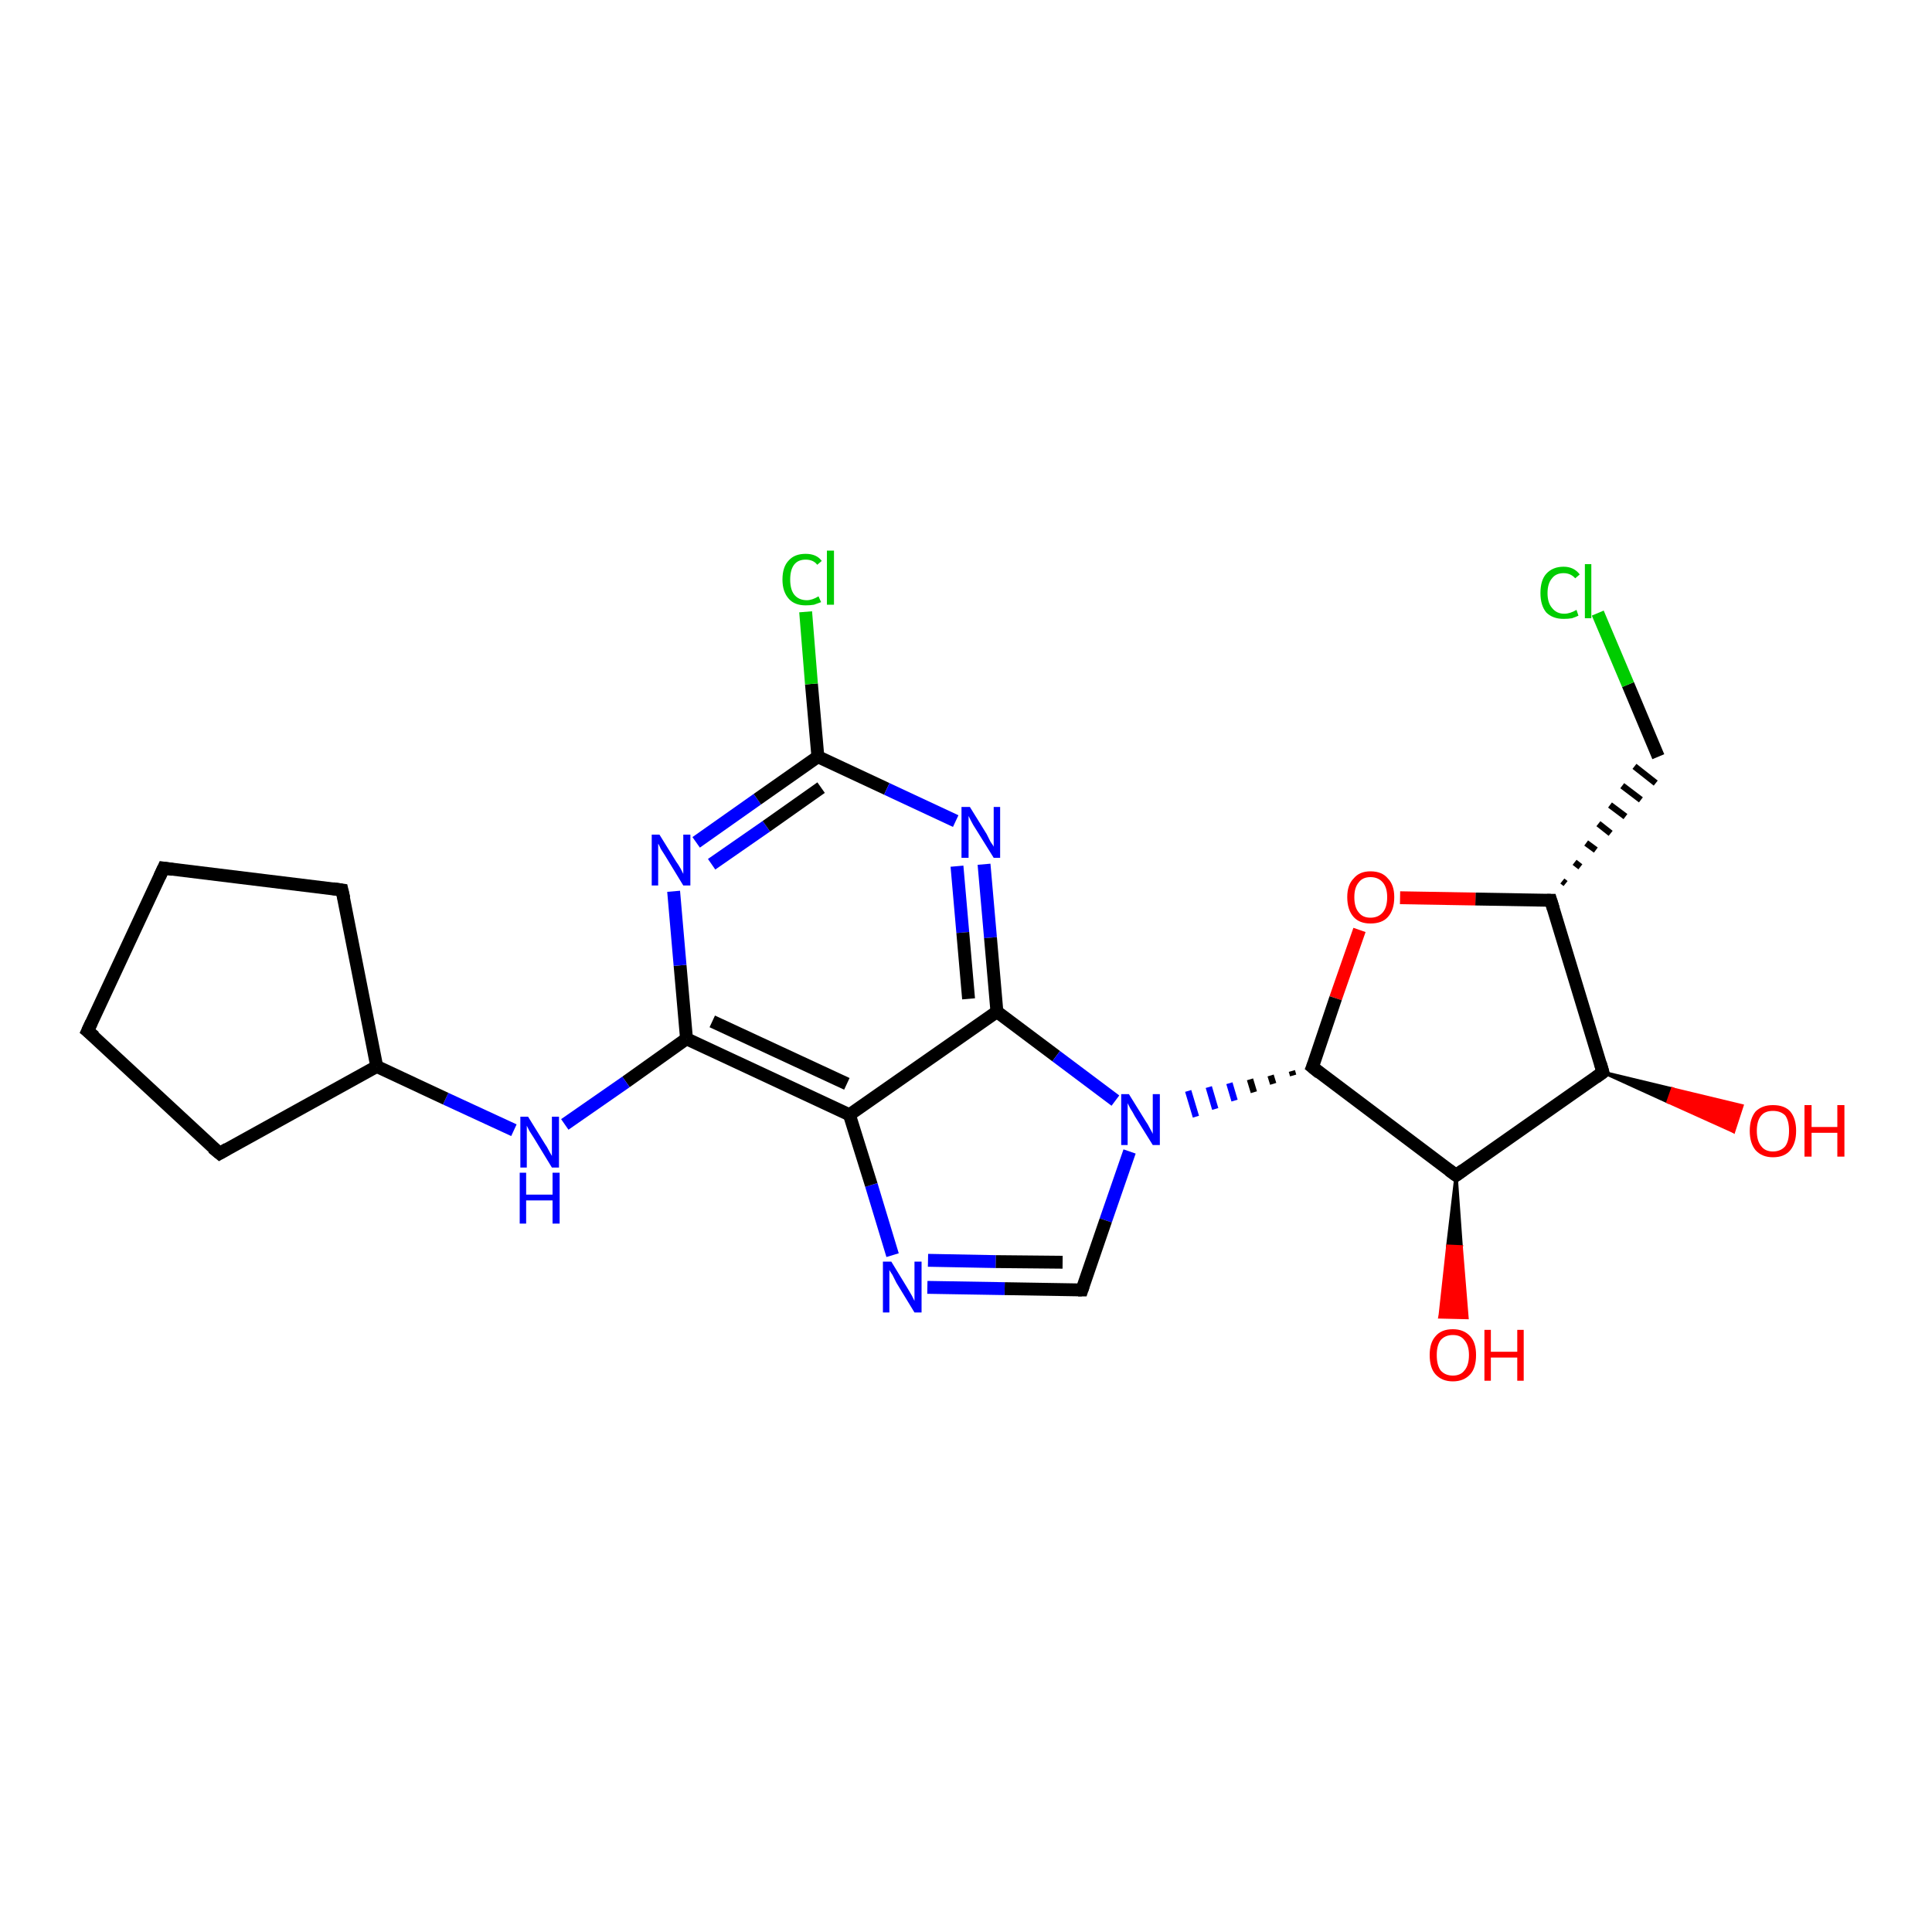 <?xml version='1.0' encoding='iso-8859-1'?>
<svg version='1.1' baseProfile='full'
              xmlns='http://www.w3.org/2000/svg'
                      xmlns:rdkit='http://www.rdkit.org/xml'
                      xmlns:xlink='http://www.w3.org/1999/xlink'
                  xml:space='preserve'
width='300px' height='300px' viewBox='0 0 300 300'>
<!-- END OF HEADER -->
<rect style='opacity:1.0;fill:#FFFFFF;stroke:none' width='300.0' height='300.0' x='0.0' y='0.0'> </rect>
<path class='bond-0 atom-1 atom-0' d='M 248.9,166.5 L 259.7,169.1 L 259.0,171.1 Z' style='fill:#000000;fill-rule:evenodd;fill-opacity:1;stroke:#000000;stroke-width:0.5px;stroke-linecap:butt;stroke-linejoin:miter;stroke-opacity:1;' />
<path class='bond-0 atom-1 atom-0' d='M 259.7,169.1 L 269.2,175.7 L 270.5,171.7 Z' style='fill:#FF0000;fill-rule:evenodd;fill-opacity:1;stroke:#FF0000;stroke-width:0.5px;stroke-linecap:butt;stroke-linejoin:miter;stroke-opacity:1;' />
<path class='bond-0 atom-1 atom-0' d='M 259.7,169.1 L 259.0,171.1 L 269.2,175.7 Z' style='fill:#FF0000;fill-rule:evenodd;fill-opacity:1;stroke:#FF0000;stroke-width:0.5px;stroke-linecap:butt;stroke-linejoin:miter;stroke-opacity:1;' />
<path class='bond-1 atom-1 atom-2' d='M 248.9,166.5 L 240.8,139.8' style='fill:none;fill-rule:evenodd;stroke:#000000;stroke-width:2.0px;stroke-linecap:butt;stroke-linejoin:miter;stroke-opacity:1' />
<path class='bond-2 atom-2 atom-3' d='M 243.1,137.2 L 242.6,136.8' style='fill:none;fill-rule:evenodd;stroke:#000000;stroke-width:1.0px;stroke-linecap:butt;stroke-linejoin:miter;stroke-opacity:1' />
<path class='bond-2 atom-2 atom-3' d='M 245.4,134.6 L 244.5,133.9' style='fill:none;fill-rule:evenodd;stroke:#000000;stroke-width:1.0px;stroke-linecap:butt;stroke-linejoin:miter;stroke-opacity:1' />
<path class='bond-2 atom-2 atom-3' d='M 247.8,132.0 L 246.3,130.9' style='fill:none;fill-rule:evenodd;stroke:#000000;stroke-width:1.0px;stroke-linecap:butt;stroke-linejoin:miter;stroke-opacity:1' />
<path class='bond-2 atom-2 atom-3' d='M 250.1,129.4 L 248.2,127.9' style='fill:none;fill-rule:evenodd;stroke:#000000;stroke-width:1.0px;stroke-linecap:butt;stroke-linejoin:miter;stroke-opacity:1' />
<path class='bond-2 atom-2 atom-3' d='M 252.4,126.8 L 250.0,125.0' style='fill:none;fill-rule:evenodd;stroke:#000000;stroke-width:1.0px;stroke-linecap:butt;stroke-linejoin:miter;stroke-opacity:1' />
<path class='bond-2 atom-2 atom-3' d='M 254.8,124.2 L 251.9,122.0' style='fill:none;fill-rule:evenodd;stroke:#000000;stroke-width:1.0px;stroke-linecap:butt;stroke-linejoin:miter;stroke-opacity:1' />
<path class='bond-2 atom-2 atom-3' d='M 257.1,121.6 L 253.8,119.0' style='fill:none;fill-rule:evenodd;stroke:#000000;stroke-width:1.0px;stroke-linecap:butt;stroke-linejoin:miter;stroke-opacity:1' />
<path class='bond-3 atom-3 atom-4' d='M 257.5,117.5 L 252.8,106.3' style='fill:none;fill-rule:evenodd;stroke:#000000;stroke-width:2.0px;stroke-linecap:butt;stroke-linejoin:miter;stroke-opacity:1' />
<path class='bond-3 atom-3 atom-4' d='M 252.8,106.3 L 248.1,95.2' style='fill:none;fill-rule:evenodd;stroke:#00CC00;stroke-width:2.0px;stroke-linecap:butt;stroke-linejoin:miter;stroke-opacity:1' />
<path class='bond-4 atom-2 atom-5' d='M 240.8,139.8 L 229.1,139.6' style='fill:none;fill-rule:evenodd;stroke:#000000;stroke-width:2.0px;stroke-linecap:butt;stroke-linejoin:miter;stroke-opacity:1' />
<path class='bond-4 atom-2 atom-5' d='M 229.1,139.6 L 217.4,139.4' style='fill:none;fill-rule:evenodd;stroke:#FF0000;stroke-width:2.0px;stroke-linecap:butt;stroke-linejoin:miter;stroke-opacity:1' />
<path class='bond-5 atom-5 atom-6' d='M 211.1,144.4 L 207.4,155.0' style='fill:none;fill-rule:evenodd;stroke:#FF0000;stroke-width:2.0px;stroke-linecap:butt;stroke-linejoin:miter;stroke-opacity:1' />
<path class='bond-5 atom-5 atom-6' d='M 207.4,155.0 L 203.8,165.7' style='fill:none;fill-rule:evenodd;stroke:#000000;stroke-width:2.0px;stroke-linecap:butt;stroke-linejoin:miter;stroke-opacity:1' />
<path class='bond-6 atom-6 atom-7' d='M 203.8,165.7 L 226.1,182.5' style='fill:none;fill-rule:evenodd;stroke:#000000;stroke-width:2.0px;stroke-linecap:butt;stroke-linejoin:miter;stroke-opacity:1' />
<path class='bond-7 atom-7 atom-8' d='M 226.1,182.5 L 226.9,193.6 L 224.8,193.5 Z' style='fill:#000000;fill-rule:evenodd;fill-opacity:1;stroke:#000000;stroke-width:0.5px;stroke-linecap:butt;stroke-linejoin:miter;stroke-opacity:1;' />
<path class='bond-7 atom-7 atom-8' d='M 226.9,193.6 L 223.6,204.5 L 227.8,204.6 Z' style='fill:#FF0000;fill-rule:evenodd;fill-opacity:1;stroke:#FF0000;stroke-width:0.5px;stroke-linecap:butt;stroke-linejoin:miter;stroke-opacity:1;' />
<path class='bond-7 atom-7 atom-8' d='M 226.9,193.6 L 224.8,193.5 L 223.6,204.5 Z' style='fill:#FF0000;fill-rule:evenodd;fill-opacity:1;stroke:#FF0000;stroke-width:0.5px;stroke-linecap:butt;stroke-linejoin:miter;stroke-opacity:1;' />
<path class='bond-8 atom-6 atom-9' d='M 200.6,166.3 L 200.8,167.0' style='fill:none;fill-rule:evenodd;stroke:#000000;stroke-width:1.0px;stroke-linecap:butt;stroke-linejoin:miter;stroke-opacity:1' />
<path class='bond-8 atom-6 atom-9' d='M 197.3,167.0 L 197.7,168.3' style='fill:none;fill-rule:evenodd;stroke:#000000;stroke-width:1.0px;stroke-linecap:butt;stroke-linejoin:miter;stroke-opacity:1' />
<path class='bond-8 atom-6 atom-9' d='M 194.1,167.6 L 194.7,169.6' style='fill:none;fill-rule:evenodd;stroke:#000000;stroke-width:1.0px;stroke-linecap:butt;stroke-linejoin:miter;stroke-opacity:1' />
<path class='bond-8 atom-6 atom-9' d='M 190.9,168.2 L 191.7,170.9' style='fill:none;fill-rule:evenodd;stroke:#0000FF;stroke-width:1.0px;stroke-linecap:butt;stroke-linejoin:miter;stroke-opacity:1' />
<path class='bond-8 atom-6 atom-9' d='M 187.7,168.8 L 188.7,172.2' style='fill:none;fill-rule:evenodd;stroke:#0000FF;stroke-width:1.0px;stroke-linecap:butt;stroke-linejoin:miter;stroke-opacity:1' />
<path class='bond-8 atom-6 atom-9' d='M 184.5,169.4 L 185.7,173.4' style='fill:none;fill-rule:evenodd;stroke:#0000FF;stroke-width:1.0px;stroke-linecap:butt;stroke-linejoin:miter;stroke-opacity:1' />
<path class='bond-9 atom-9 atom-10' d='M 175.4,178.8 L 171.7,189.5' style='fill:none;fill-rule:evenodd;stroke:#0000FF;stroke-width:2.0px;stroke-linecap:butt;stroke-linejoin:miter;stroke-opacity:1' />
<path class='bond-9 atom-9 atom-10' d='M 171.7,189.5 L 168.0,200.3' style='fill:none;fill-rule:evenodd;stroke:#000000;stroke-width:2.0px;stroke-linecap:butt;stroke-linejoin:miter;stroke-opacity:1' />
<path class='bond-10 atom-10 atom-11' d='M 168.0,200.3 L 156.0,200.1' style='fill:none;fill-rule:evenodd;stroke:#000000;stroke-width:2.0px;stroke-linecap:butt;stroke-linejoin:miter;stroke-opacity:1' />
<path class='bond-10 atom-10 atom-11' d='M 156.0,200.1 L 144.0,199.9' style='fill:none;fill-rule:evenodd;stroke:#0000FF;stroke-width:2.0px;stroke-linecap:butt;stroke-linejoin:miter;stroke-opacity:1' />
<path class='bond-10 atom-10 atom-11' d='M 165.0,196.0 L 154.6,195.9' style='fill:none;fill-rule:evenodd;stroke:#000000;stroke-width:2.0px;stroke-linecap:butt;stroke-linejoin:miter;stroke-opacity:1' />
<path class='bond-10 atom-10 atom-11' d='M 154.6,195.9 L 144.1,195.7' style='fill:none;fill-rule:evenodd;stroke:#0000FF;stroke-width:2.0px;stroke-linecap:butt;stroke-linejoin:miter;stroke-opacity:1' />
<path class='bond-11 atom-11 atom-12' d='M 138.6,194.9 L 135.3,184.0' style='fill:none;fill-rule:evenodd;stroke:#0000FF;stroke-width:2.0px;stroke-linecap:butt;stroke-linejoin:miter;stroke-opacity:1' />
<path class='bond-11 atom-11 atom-12' d='M 135.3,184.0 L 131.9,173.1' style='fill:none;fill-rule:evenodd;stroke:#000000;stroke-width:2.0px;stroke-linecap:butt;stroke-linejoin:miter;stroke-opacity:1' />
<path class='bond-12 atom-12 atom-13' d='M 131.9,173.1 L 106.6,161.3' style='fill:none;fill-rule:evenodd;stroke:#000000;stroke-width:2.0px;stroke-linecap:butt;stroke-linejoin:miter;stroke-opacity:1' />
<path class='bond-12 atom-12 atom-13' d='M 131.5,168.3 L 110.6,158.6' style='fill:none;fill-rule:evenodd;stroke:#000000;stroke-width:2.0px;stroke-linecap:butt;stroke-linejoin:miter;stroke-opacity:1' />
<path class='bond-13 atom-13 atom-14' d='M 106.6,161.3 L 97.2,168.0' style='fill:none;fill-rule:evenodd;stroke:#000000;stroke-width:2.0px;stroke-linecap:butt;stroke-linejoin:miter;stroke-opacity:1' />
<path class='bond-13 atom-13 atom-14' d='M 97.2,168.0 L 87.7,174.6' style='fill:none;fill-rule:evenodd;stroke:#0000FF;stroke-width:2.0px;stroke-linecap:butt;stroke-linejoin:miter;stroke-opacity:1' />
<path class='bond-14 atom-14 atom-15' d='M 79.8,175.5 L 69.2,170.6' style='fill:none;fill-rule:evenodd;stroke:#0000FF;stroke-width:2.0px;stroke-linecap:butt;stroke-linejoin:miter;stroke-opacity:1' />
<path class='bond-14 atom-14 atom-15' d='M 69.2,170.6 L 58.5,165.6' style='fill:none;fill-rule:evenodd;stroke:#000000;stroke-width:2.0px;stroke-linecap:butt;stroke-linejoin:miter;stroke-opacity:1' />
<path class='bond-15 atom-15 atom-16' d='M 58.5,165.6 L 34.1,179.1' style='fill:none;fill-rule:evenodd;stroke:#000000;stroke-width:2.0px;stroke-linecap:butt;stroke-linejoin:miter;stroke-opacity:1' />
<path class='bond-16 atom-16 atom-17' d='M 34.1,179.1 L 13.6,160.1' style='fill:none;fill-rule:evenodd;stroke:#000000;stroke-width:2.0px;stroke-linecap:butt;stroke-linejoin:miter;stroke-opacity:1' />
<path class='bond-17 atom-17 atom-18' d='M 13.6,160.1 L 25.4,134.8' style='fill:none;fill-rule:evenodd;stroke:#000000;stroke-width:2.0px;stroke-linecap:butt;stroke-linejoin:miter;stroke-opacity:1' />
<path class='bond-18 atom-18 atom-19' d='M 25.4,134.8 L 53.1,138.2' style='fill:none;fill-rule:evenodd;stroke:#000000;stroke-width:2.0px;stroke-linecap:butt;stroke-linejoin:miter;stroke-opacity:1' />
<path class='bond-19 atom-13 atom-20' d='M 106.6,161.3 L 105.6,149.9' style='fill:none;fill-rule:evenodd;stroke:#000000;stroke-width:2.0px;stroke-linecap:butt;stroke-linejoin:miter;stroke-opacity:1' />
<path class='bond-19 atom-13 atom-20' d='M 105.6,149.9 L 104.6,138.4' style='fill:none;fill-rule:evenodd;stroke:#0000FF;stroke-width:2.0px;stroke-linecap:butt;stroke-linejoin:miter;stroke-opacity:1' />
<path class='bond-20 atom-20 atom-21' d='M 108.1,130.8 L 117.6,124.1' style='fill:none;fill-rule:evenodd;stroke:#0000FF;stroke-width:2.0px;stroke-linecap:butt;stroke-linejoin:miter;stroke-opacity:1' />
<path class='bond-20 atom-20 atom-21' d='M 117.6,124.1 L 127.0,117.5' style='fill:none;fill-rule:evenodd;stroke:#000000;stroke-width:2.0px;stroke-linecap:butt;stroke-linejoin:miter;stroke-opacity:1' />
<path class='bond-20 atom-20 atom-21' d='M 110.5,134.2 L 119.0,128.3' style='fill:none;fill-rule:evenodd;stroke:#0000FF;stroke-width:2.0px;stroke-linecap:butt;stroke-linejoin:miter;stroke-opacity:1' />
<path class='bond-20 atom-20 atom-21' d='M 119.0,128.3 L 127.5,122.3' style='fill:none;fill-rule:evenodd;stroke:#000000;stroke-width:2.0px;stroke-linecap:butt;stroke-linejoin:miter;stroke-opacity:1' />
<path class='bond-21 atom-21 atom-22' d='M 127.0,117.5 L 126.0,106.2' style='fill:none;fill-rule:evenodd;stroke:#000000;stroke-width:2.0px;stroke-linecap:butt;stroke-linejoin:miter;stroke-opacity:1' />
<path class='bond-21 atom-21 atom-22' d='M 126.0,106.2 L 125.1,95.0' style='fill:none;fill-rule:evenodd;stroke:#00CC00;stroke-width:2.0px;stroke-linecap:butt;stroke-linejoin:miter;stroke-opacity:1' />
<path class='bond-22 atom-21 atom-23' d='M 127.0,117.5 L 137.7,122.5' style='fill:none;fill-rule:evenodd;stroke:#000000;stroke-width:2.0px;stroke-linecap:butt;stroke-linejoin:miter;stroke-opacity:1' />
<path class='bond-22 atom-21 atom-23' d='M 137.7,122.5 L 148.4,127.5' style='fill:none;fill-rule:evenodd;stroke:#0000FF;stroke-width:2.0px;stroke-linecap:butt;stroke-linejoin:miter;stroke-opacity:1' />
<path class='bond-23 atom-23 atom-24' d='M 152.8,134.2 L 153.8,145.6' style='fill:none;fill-rule:evenodd;stroke:#0000FF;stroke-width:2.0px;stroke-linecap:butt;stroke-linejoin:miter;stroke-opacity:1' />
<path class='bond-23 atom-23 atom-24' d='M 153.8,145.6 L 154.8,157.1' style='fill:none;fill-rule:evenodd;stroke:#000000;stroke-width:2.0px;stroke-linecap:butt;stroke-linejoin:miter;stroke-opacity:1' />
<path class='bond-23 atom-23 atom-24' d='M 148.6,134.5 L 149.5,144.8' style='fill:none;fill-rule:evenodd;stroke:#0000FF;stroke-width:2.0px;stroke-linecap:butt;stroke-linejoin:miter;stroke-opacity:1' />
<path class='bond-23 atom-23 atom-24' d='M 149.5,144.8 L 150.4,155.1' style='fill:none;fill-rule:evenodd;stroke:#000000;stroke-width:2.0px;stroke-linecap:butt;stroke-linejoin:miter;stroke-opacity:1' />
<path class='bond-24 atom-7 atom-1' d='M 226.1,182.5 L 248.9,166.5' style='fill:none;fill-rule:evenodd;stroke:#000000;stroke-width:2.0px;stroke-linecap:butt;stroke-linejoin:miter;stroke-opacity:1' />
<path class='bond-25 atom-24 atom-9' d='M 154.8,157.1 L 164.0,164.0' style='fill:none;fill-rule:evenodd;stroke:#000000;stroke-width:2.0px;stroke-linecap:butt;stroke-linejoin:miter;stroke-opacity:1' />
<path class='bond-25 atom-24 atom-9' d='M 164.0,164.0 L 173.2,170.9' style='fill:none;fill-rule:evenodd;stroke:#0000FF;stroke-width:2.0px;stroke-linecap:butt;stroke-linejoin:miter;stroke-opacity:1' />
<path class='bond-26 atom-24 atom-12' d='M 154.8,157.1 L 131.9,173.1' style='fill:none;fill-rule:evenodd;stroke:#000000;stroke-width:2.0px;stroke-linecap:butt;stroke-linejoin:miter;stroke-opacity:1' />
<path class='bond-27 atom-19 atom-15' d='M 53.1,138.2 L 58.5,165.6' style='fill:none;fill-rule:evenodd;stroke:#000000;stroke-width:2.0px;stroke-linecap:butt;stroke-linejoin:miter;stroke-opacity:1' />
<path d='M 248.5,165.1 L 248.9,166.5 L 247.8,167.3' style='fill:none;stroke:#000000;stroke-width:2.0px;stroke-linecap:butt;stroke-linejoin:miter;stroke-opacity:1;' />
<path d='M 241.2,141.1 L 240.8,139.8 L 240.2,139.8' style='fill:none;stroke:#000000;stroke-width:2.0px;stroke-linecap:butt;stroke-linejoin:miter;stroke-opacity:1;' />
<path d='M 204.0,165.2 L 203.8,165.7 L 204.9,166.6' style='fill:none;stroke:#000000;stroke-width:2.0px;stroke-linecap:butt;stroke-linejoin:miter;stroke-opacity:1;' />
<path d='M 225.0,181.7 L 226.1,182.5 L 227.2,181.7' style='fill:none;stroke:#000000;stroke-width:2.0px;stroke-linecap:butt;stroke-linejoin:miter;stroke-opacity:1;' />
<path d='M 168.2,199.7 L 168.0,200.3 L 167.4,200.3' style='fill:none;stroke:#000000;stroke-width:2.0px;stroke-linecap:butt;stroke-linejoin:miter;stroke-opacity:1;' />
<path d='M 35.3,178.4 L 34.1,179.1 L 33.0,178.2' style='fill:none;stroke:#000000;stroke-width:2.0px;stroke-linecap:butt;stroke-linejoin:miter;stroke-opacity:1;' />
<path d='M 14.7,161.0 L 13.6,160.1 L 14.2,158.8' style='fill:none;stroke:#000000;stroke-width:2.0px;stroke-linecap:butt;stroke-linejoin:miter;stroke-opacity:1;' />
<path d='M 24.8,136.1 L 25.4,134.8 L 26.8,135.0' style='fill:none;stroke:#000000;stroke-width:2.0px;stroke-linecap:butt;stroke-linejoin:miter;stroke-opacity:1;' />
<path d='M 51.7,138.0 L 53.1,138.2 L 53.4,139.5' style='fill:none;stroke:#000000;stroke-width:2.0px;stroke-linecap:butt;stroke-linejoin:miter;stroke-opacity:1;' />
<path class='atom-0' d='M 271.7 175.6
Q 271.7 173.7, 272.6 172.6
Q 273.6 171.6, 275.3 171.6
Q 277.1 171.6, 278.0 172.6
Q 278.9 173.7, 278.9 175.6
Q 278.9 177.5, 278.0 178.6
Q 277.1 179.7, 275.3 179.7
Q 273.6 179.7, 272.6 178.6
Q 271.7 177.5, 271.7 175.6
M 275.3 178.8
Q 276.5 178.8, 277.2 178.0
Q 277.8 177.2, 277.8 175.6
Q 277.8 174.0, 277.2 173.2
Q 276.5 172.5, 275.3 172.5
Q 274.1 172.5, 273.5 173.2
Q 272.8 174.0, 272.8 175.6
Q 272.8 177.2, 273.5 178.0
Q 274.1 178.8, 275.3 178.8
' fill='#FF0000'/>
<path class='atom-0' d='M 280.2 171.6
L 281.3 171.6
L 281.3 175.0
L 285.3 175.0
L 285.3 171.6
L 286.4 171.6
L 286.4 179.6
L 285.3 179.6
L 285.3 175.9
L 281.3 175.9
L 281.3 179.6
L 280.2 179.6
L 280.2 171.6
' fill='#FF0000'/>
<path class='atom-4' d='M 239.2 92.1
Q 239.2 90.1, 240.1 89.1
Q 241.1 88.0, 242.8 88.0
Q 244.4 88.0, 245.3 89.2
L 244.6 89.8
Q 243.9 89.0, 242.8 89.0
Q 241.6 89.0, 241.0 89.8
Q 240.3 90.6, 240.3 92.1
Q 240.3 93.6, 241.0 94.4
Q 241.7 95.3, 242.9 95.3
Q 243.8 95.3, 244.8 94.7
L 245.1 95.6
Q 244.7 95.8, 244.1 96.0
Q 243.5 96.1, 242.8 96.1
Q 241.1 96.1, 240.1 95.1
Q 239.2 94.0, 239.2 92.1
' fill='#00CC00'/>
<path class='atom-4' d='M 246.1 87.6
L 247.1 87.6
L 247.1 96.0
L 246.1 96.0
L 246.1 87.6
' fill='#00CC00'/>
<path class='atom-5' d='M 209.2 139.3
Q 209.2 137.4, 210.2 136.4
Q 211.1 135.3, 212.8 135.3
Q 214.6 135.3, 215.5 136.4
Q 216.5 137.4, 216.5 139.3
Q 216.5 141.3, 215.5 142.4
Q 214.6 143.4, 212.8 143.4
Q 211.1 143.4, 210.2 142.4
Q 209.2 141.3, 209.2 139.3
M 212.8 142.5
Q 214.0 142.5, 214.7 141.7
Q 215.4 140.9, 215.4 139.3
Q 215.4 137.8, 214.7 137.0
Q 214.0 136.2, 212.8 136.2
Q 211.6 136.2, 211.0 137.0
Q 210.3 137.8, 210.3 139.3
Q 210.3 140.9, 211.0 141.7
Q 211.6 142.5, 212.8 142.5
' fill='#FF0000'/>
<path class='atom-8' d='M 222.0 210.4
Q 222.0 208.5, 222.9 207.5
Q 223.8 206.4, 225.6 206.4
Q 227.3 206.4, 228.3 207.5
Q 229.2 208.5, 229.2 210.4
Q 229.2 212.4, 228.3 213.4
Q 227.3 214.5, 225.6 214.5
Q 223.9 214.5, 222.9 213.4
Q 222.0 212.4, 222.0 210.4
M 225.6 213.6
Q 226.8 213.6, 227.4 212.8
Q 228.1 212.0, 228.1 210.4
Q 228.1 208.9, 227.4 208.1
Q 226.8 207.3, 225.6 207.3
Q 224.4 207.3, 223.7 208.1
Q 223.1 208.9, 223.1 210.4
Q 223.1 212.0, 223.7 212.8
Q 224.4 213.6, 225.6 213.6
' fill='#FF0000'/>
<path class='atom-8' d='M 230.5 206.5
L 231.5 206.5
L 231.5 209.9
L 235.6 209.9
L 235.6 206.5
L 236.6 206.5
L 236.6 214.4
L 235.6 214.4
L 235.6 210.8
L 231.5 210.8
L 231.5 214.4
L 230.5 214.4
L 230.5 206.5
' fill='#FF0000'/>
<path class='atom-9' d='M 175.3 169.9
L 177.9 174.1
Q 178.2 174.5, 178.6 175.3
Q 179.0 176.0, 179.0 176.1
L 179.0 169.9
L 180.1 169.9
L 180.1 177.8
L 179.0 177.8
L 176.2 173.3
Q 175.9 172.7, 175.5 172.1
Q 175.2 171.5, 175.1 171.3
L 175.1 177.8
L 174.1 177.8
L 174.1 169.9
L 175.3 169.9
' fill='#0000FF'/>
<path class='atom-11' d='M 138.4 195.9
L 140.9 200.0
Q 141.2 200.5, 141.6 201.2
Q 142.0 202.0, 142.0 202.0
L 142.0 195.9
L 143.1 195.9
L 143.1 203.8
L 142.0 203.8
L 139.2 199.2
Q 138.9 198.6, 138.6 198.0
Q 138.2 197.4, 138.1 197.2
L 138.1 203.8
L 137.1 203.8
L 137.1 195.9
L 138.4 195.9
' fill='#0000FF'/>
<path class='atom-14' d='M 82.0 173.4
L 84.6 177.6
Q 84.9 178.0, 85.3 178.8
Q 85.7 179.5, 85.7 179.5
L 85.7 173.4
L 86.8 173.4
L 86.8 181.3
L 85.7 181.3
L 82.9 176.7
Q 82.6 176.2, 82.2 175.6
Q 81.9 175.0, 81.8 174.8
L 81.8 181.3
L 80.8 181.3
L 80.8 173.4
L 82.0 173.4
' fill='#0000FF'/>
<path class='atom-14' d='M 80.7 182.1
L 81.7 182.1
L 81.7 185.5
L 85.8 185.5
L 85.8 182.1
L 86.9 182.1
L 86.9 190.0
L 85.8 190.0
L 85.8 186.4
L 81.7 186.4
L 81.7 190.0
L 80.7 190.0
L 80.7 182.1
' fill='#0000FF'/>
<path class='atom-20' d='M 102.4 129.6
L 105.0 133.8
Q 105.3 134.2, 105.7 134.9
Q 106.1 135.7, 106.1 135.7
L 106.1 129.6
L 107.2 129.6
L 107.2 137.5
L 106.1 137.5
L 103.3 132.9
Q 103.0 132.4, 102.6 131.8
Q 102.3 131.1, 102.2 131.0
L 102.2 137.5
L 101.2 137.5
L 101.2 129.6
L 102.4 129.6
' fill='#0000FF'/>
<path class='atom-22' d='M 121.5 90.0
Q 121.5 88.0, 122.5 87.0
Q 123.4 86.0, 125.1 86.0
Q 126.8 86.0, 127.6 87.1
L 126.9 87.7
Q 126.3 86.9, 125.1 86.9
Q 123.9 86.9, 123.3 87.7
Q 122.7 88.5, 122.7 90.0
Q 122.7 91.5, 123.3 92.3
Q 124.0 93.2, 125.3 93.2
Q 126.1 93.2, 127.1 92.6
L 127.5 93.5
Q 127.0 93.7, 126.4 93.9
Q 125.8 94.0, 125.1 94.0
Q 123.4 94.0, 122.5 93.0
Q 121.5 91.9, 121.5 90.0
' fill='#00CC00'/>
<path class='atom-22' d='M 128.4 85.5
L 129.5 85.5
L 129.5 93.9
L 128.4 93.9
L 128.4 85.5
' fill='#00CC00'/>
<path class='atom-23' d='M 150.6 125.3
L 153.2 129.5
Q 153.4 129.9, 153.8 130.7
Q 154.3 131.4, 154.3 131.5
L 154.3 125.3
L 155.3 125.3
L 155.3 133.2
L 154.3 133.2
L 151.5 128.7
Q 151.1 128.1, 150.8 127.5
Q 150.5 126.9, 150.4 126.7
L 150.4 133.2
L 149.3 133.2
L 149.3 125.3
L 150.6 125.3
' fill='#0000FF'/>
</svg>
